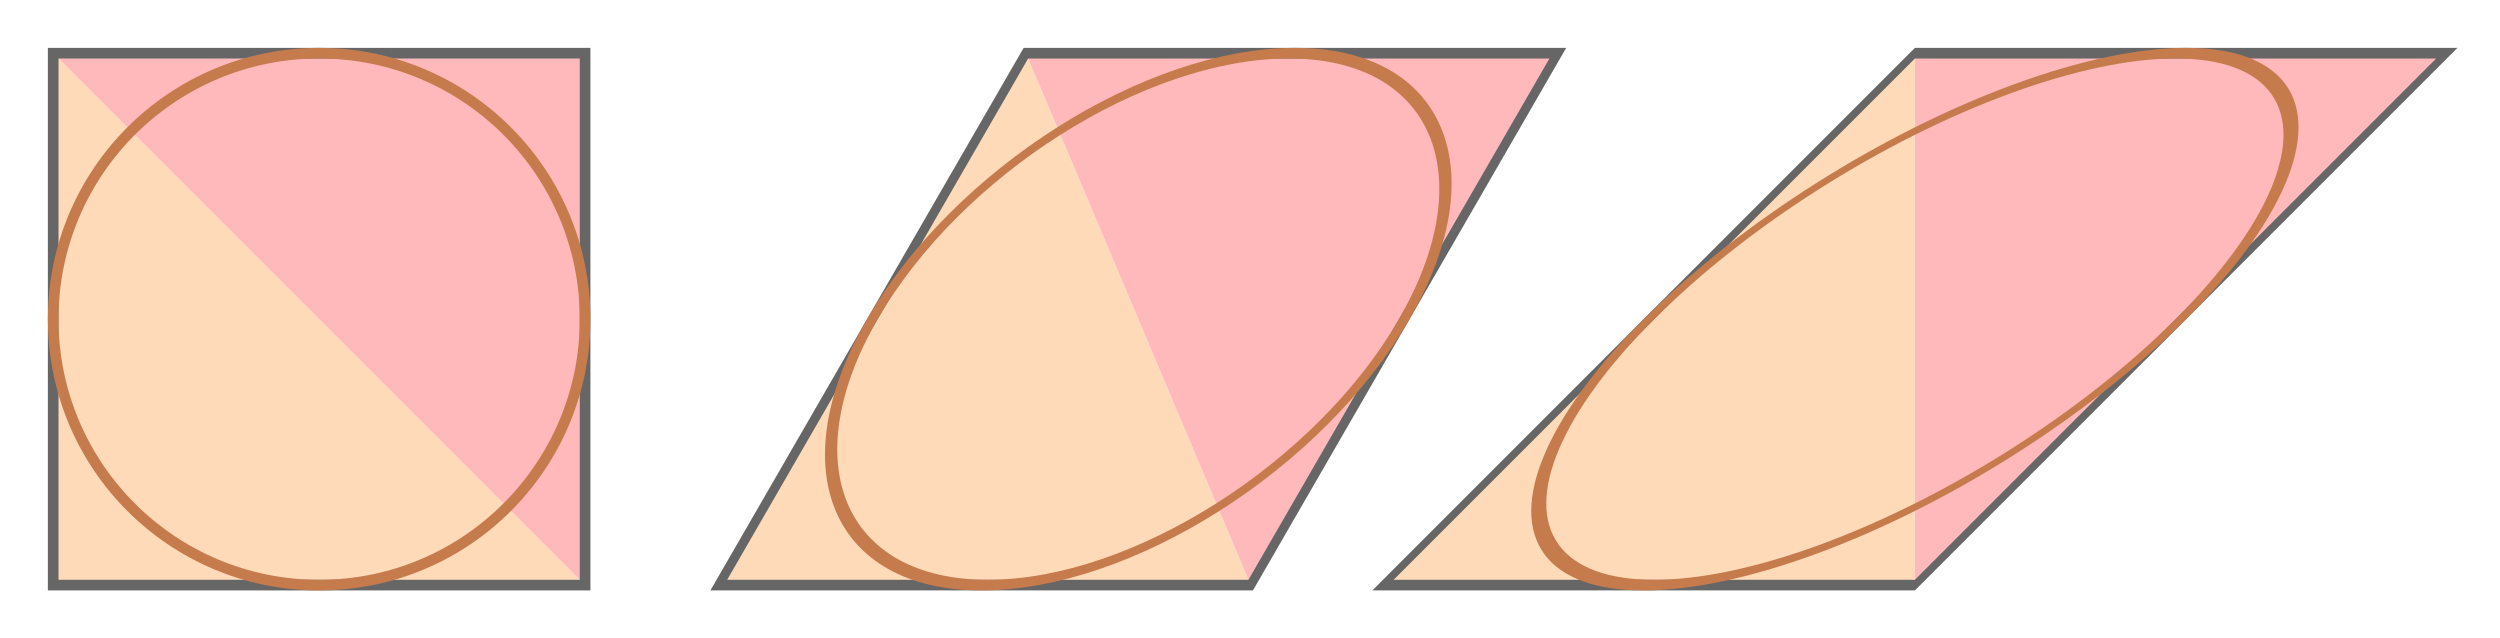 <?xml version="1.0" encoding="UTF-8"?>
<svg xmlns="http://www.w3.org/2000/svg" xmlns:xlink="http://www.w3.org/1999/xlink" width="4700" height="1200" viewBox="-60 -60 470 120">


<defs>
    <g id="object">
        <path d="m -50 -50 v 100 h 100 z" fill="#ffdab9" />
        <path d="m -50 -50 h 100 v 100 z" fill="#ffb9bb" />
        <rect x="-50" y="-50" width="100" height="100" fill="none" stroke="#666" stroke-width="2px"/>
        <circle cx="0" cy="0" r="50" fill="none" stroke="#c67b4c" stroke-width="2px" />
    </g>
</defs>

<use xlink:href="#object" />

<use xlink:href="#object" transform="skewX(-30) translate(154, 0)" />

<use xlink:href="#object" transform="skewX(-45) translate(300, 0)" />

</svg>
